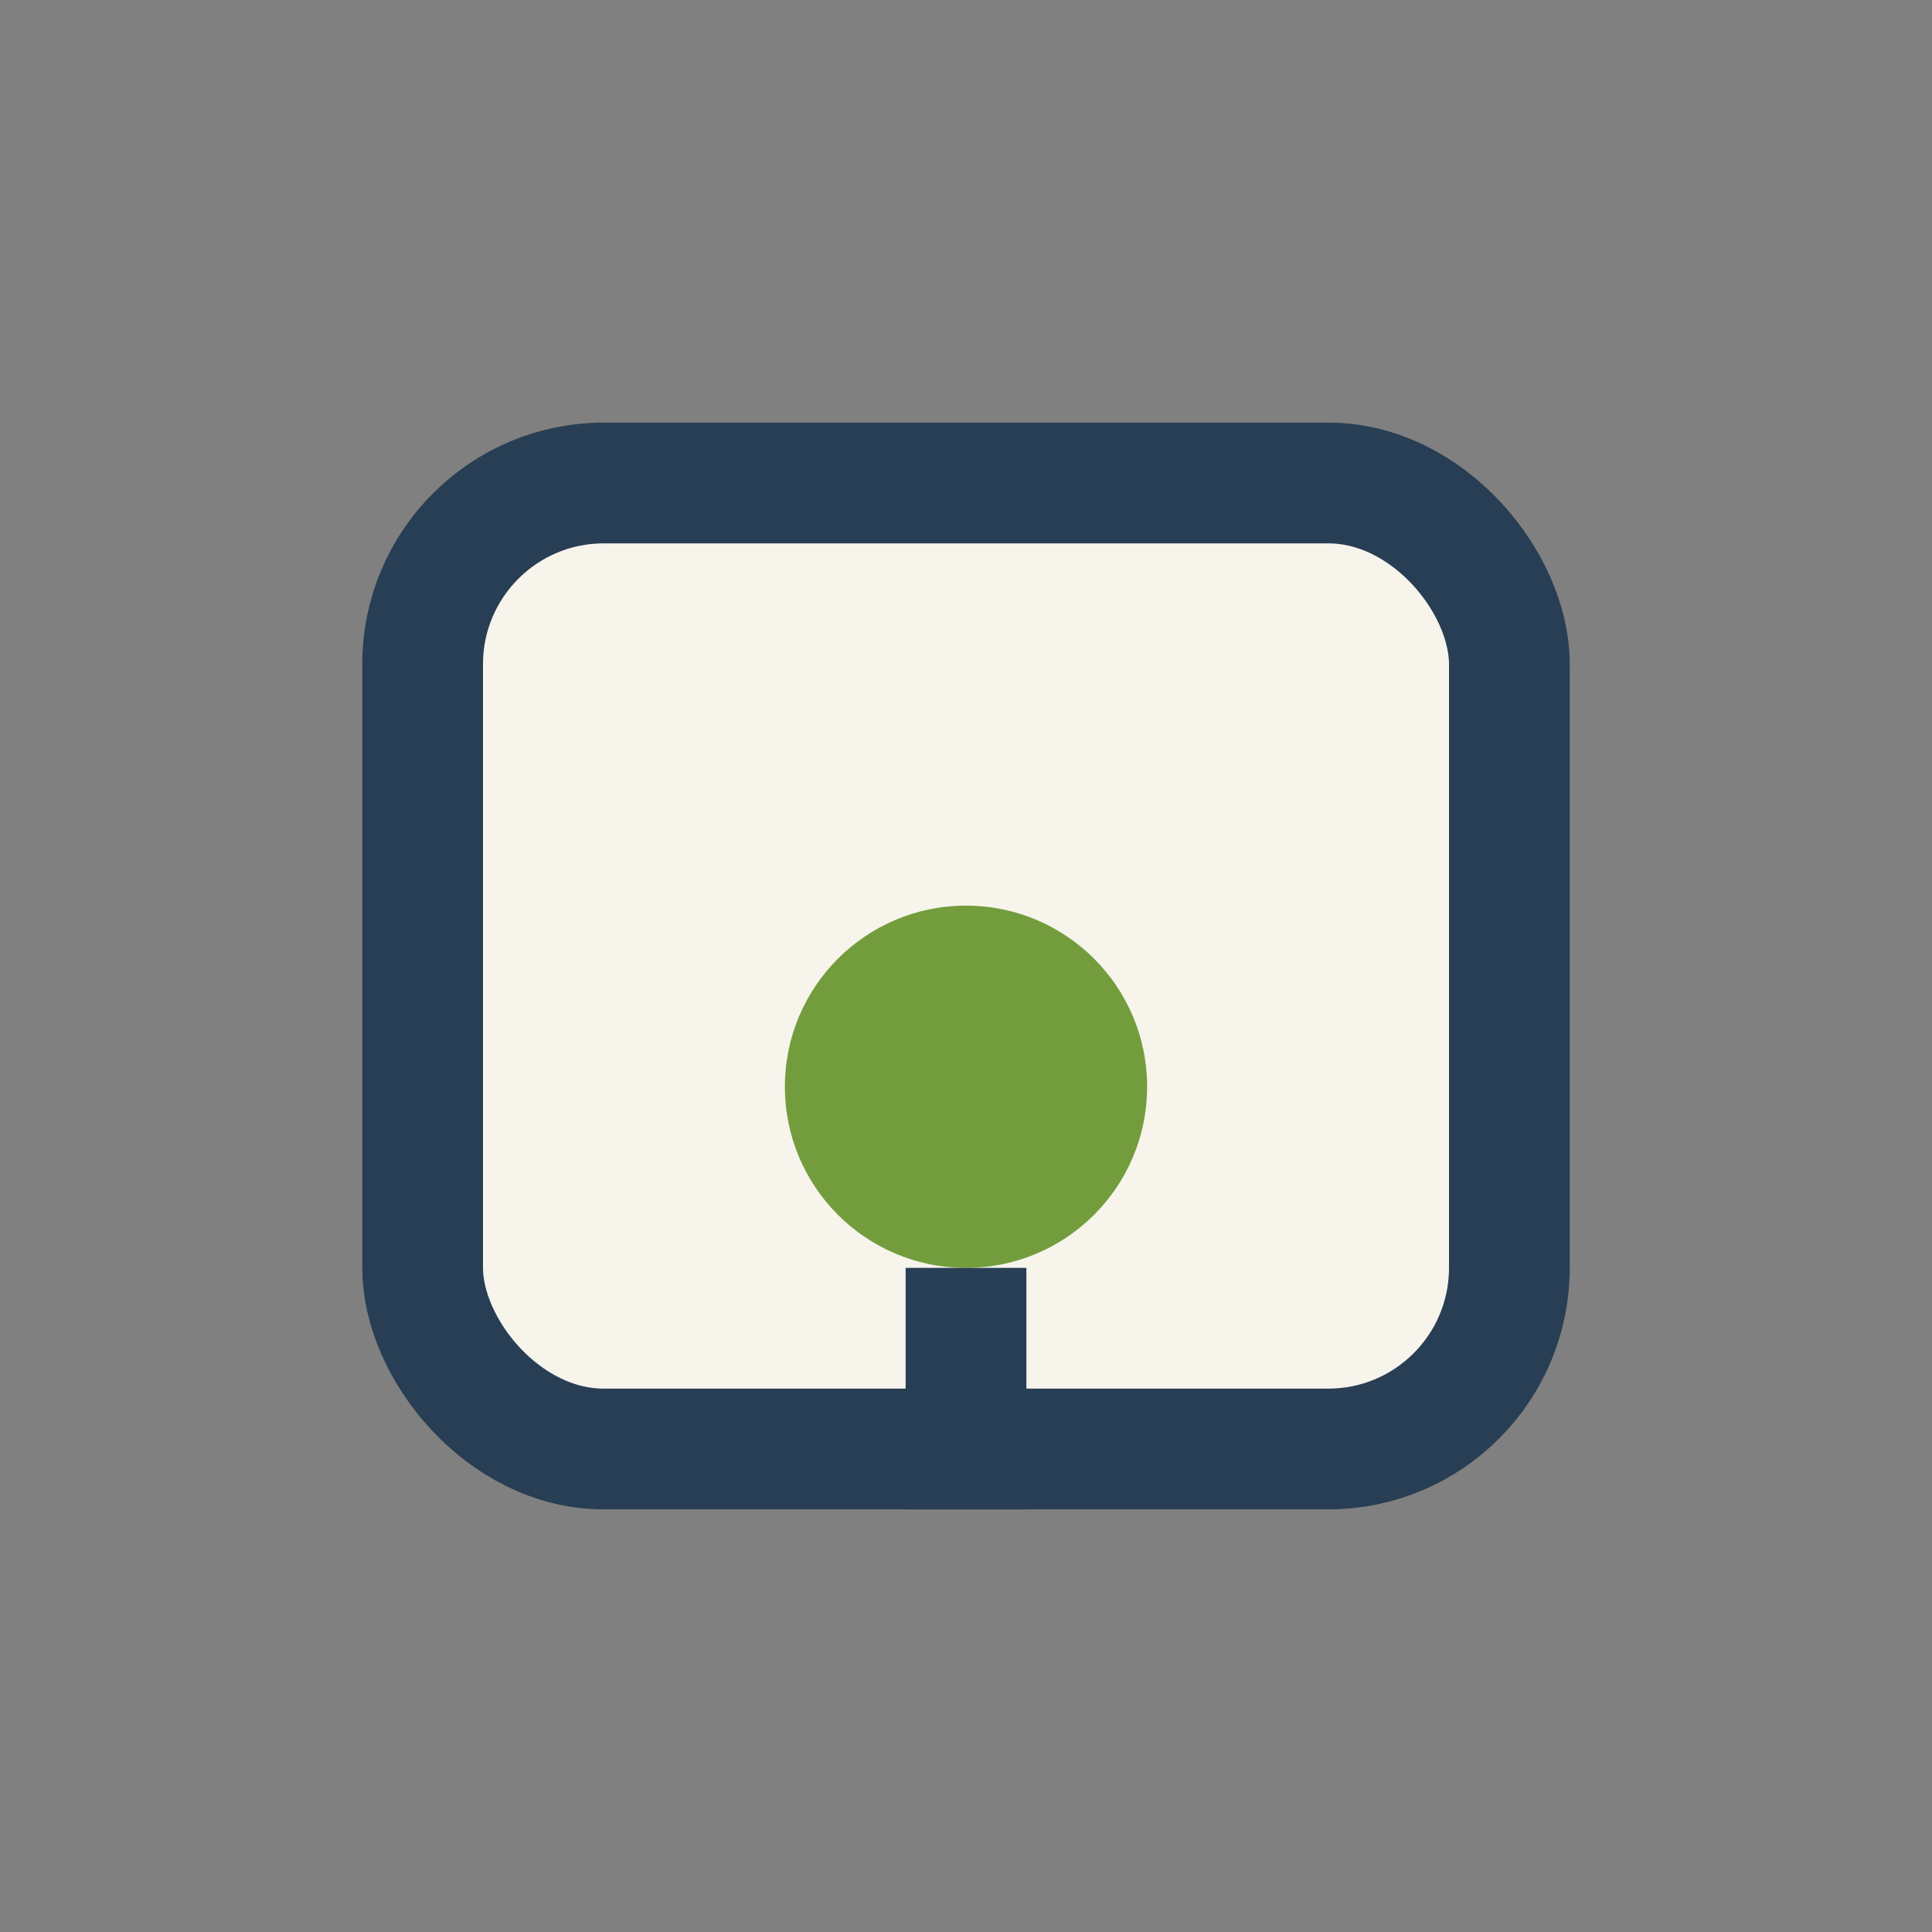 <?xml version="1.0" encoding="UTF-8"?>
<svg xmlns="http://www.w3.org/2000/svg" width="32" height="32" viewBox="0 0 32 32"><rect x="0" y="0" width="32" height="32" fill="#808080" stroke="none"/><rect x="7" y="8" width="18" height="16" rx="3" fill="#F7F4EC" stroke="#283E54" stroke-width="2"/><circle cx="16" cy="18" r="3" fill="#739D3D"/><rect x="15" y="21" width="2" height="4" fill="#283E54"/></svg>